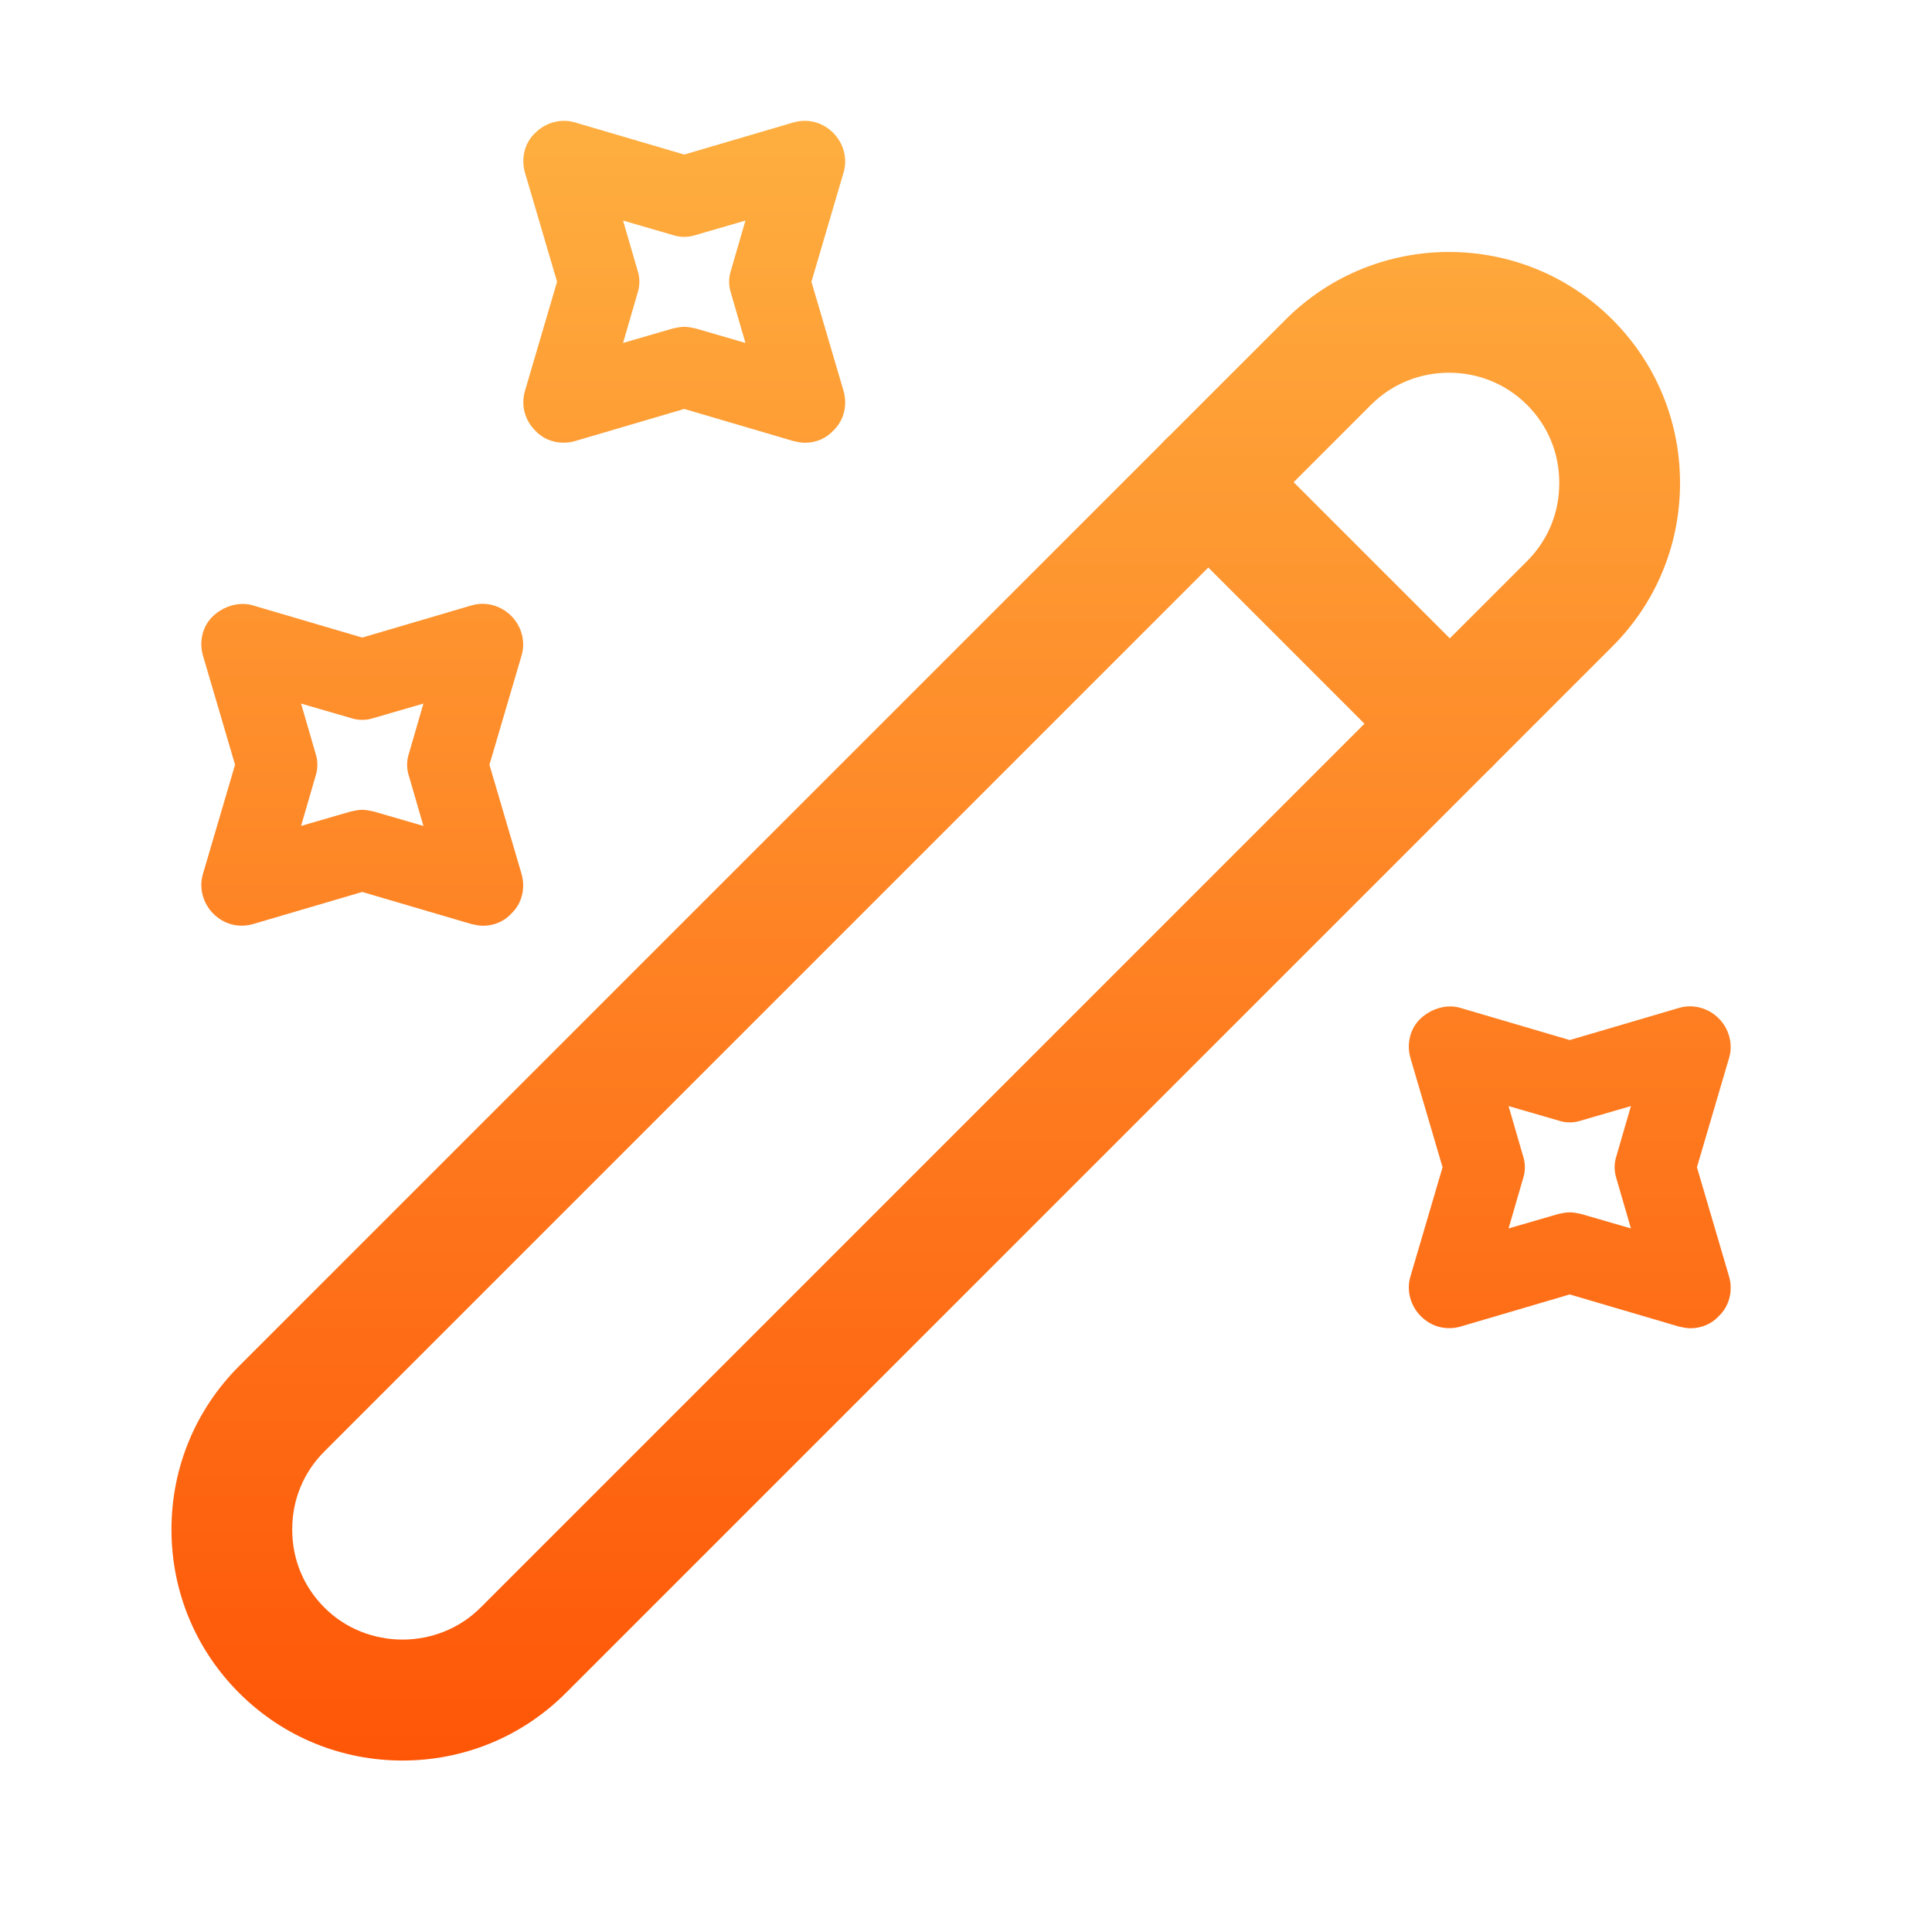 <?xml version="1.0" encoding="UTF-8"?> <svg xmlns="http://www.w3.org/2000/svg" width="120" height="120" viewBox="0 0 120 120" fill="none"><path d="M25 109.35C21.3 109.35 17.65 107.95 14.85 105.15C12.15 102.45 10.65 98.85 10.65 95C10.65 91.15 12.15 87.55 14.85 84.85L79.85 19.85C85.45 14.25 94.55 14.25 100.15 19.85C102.85 22.55 104.35 26.15 104.35 30C104.35 33.85 102.85 37.45 100.15 40.15L35.15 105.15C32.35 107.95 28.7 109.35 25 109.35ZM90 23.15C88.25 23.15 86.5 23.8 85.15 25.15L20.15 90.15C18.85 91.45 18.15 93.15 18.15 95C18.15 96.85 18.85 98.55 20.15 99.85C22.8 102.5 27.2 102.5 29.85 99.85L94.85 34.85C96.15 33.55 96.85 31.85 96.85 30C96.85 28.15 96.15 26.45 94.85 25.15C93.5 23.8 91.75 23.15 90 23.15Z" fill="url(#paint0_linear_5007_35381)"></path><path d="M90.05 48.7C89.1 48.7 88.15 48.35 87.4 47.6L72.4 32.6C70.95 31.15 70.95 28.75 72.4 27.3C73.85 25.85 76.25 25.85 77.7 27.3L92.7 42.3C94.15 43.75 94.15 46.15 92.7 47.6C91.95 48.35 91 48.7 90.05 48.7Z" fill="url(#paint1_linear_5007_35381)"></path><path d="M50 27.5C49.75 27.5 49.55 27.45 49.3 27.4L42.5 25.4L35.7 27.4C34.8 27.65 33.85 27.4 33.25 26.75C32.6 26.1 32.35 25.2 32.6 24.3L34.6 17.5L32.6 10.7C32.35 9.8 32.6 8.85 33.25 8.25C33.9 7.6 34.85 7.35 35.7 7.6L42.5 9.6L49.3 7.6C50.2 7.35 51.1 7.6 51.75 8.25C52.4 8.9 52.65 9.85 52.4 10.7L50.4 17.5L52.4 24.3C52.65 25.2 52.4 26.15 51.75 26.75C51.3 27.25 50.65 27.5 50 27.5ZM42.5 20.3C42.75 20.3 42.95 20.35 43.2 20.4L46.3 21.3L45.4 18.2C45.25 17.75 45.25 17.25 45.4 16.8L46.3 13.7L43.2 14.6C42.75 14.75 42.25 14.75 41.8 14.6L38.7 13.7L39.6 16.8C39.75 17.25 39.75 17.75 39.6 18.2L38.7 21.3L41.8 20.4C42.05 20.35 42.25 20.3 42.5 20.3Z" fill="url(#paint2_linear_5007_35381)"></path><path d="M30 57.5C29.75 57.5 29.55 57.45 29.3 57.4L22.5 55.4L15.7 57.4C14.8 57.65 13.9 57.4 13.25 56.75C12.6 56.1 12.35 55.15 12.6 54.3L14.6 47.5L12.6 40.7C12.35 39.8 12.6 38.85 13.25 38.25C13.9 37.65 14.85 37.35 15.7 37.6L22.5 39.6L29.3 37.6C30.15 37.35 31.1 37.6 31.75 38.25C32.4 38.9 32.65 39.85 32.4 40.7L30.4 47.5L32.4 54.3C32.65 55.2 32.4 56.15 31.75 56.75C31.3 57.25 30.65 57.5 30 57.5ZM22.5 50.3C22.75 50.3 22.95 50.35 23.2 50.4L26.3 51.3L25.4 48.2C25.25 47.75 25.25 47.25 25.4 46.8L26.3 43.7L23.2 44.6C22.75 44.75 22.25 44.75 21.8 44.6L18.7 43.7L19.6 46.8C19.75 47.25 19.75 47.75 19.6 48.2L18.7 51.3L21.8 50.4C22.05 50.35 22.25 50.3 22.5 50.3Z" fill="url(#paint3_linear_5007_35381)"></path><path d="M105 82.5C104.75 82.5 104.55 82.45 104.3 82.4L97.5 80.4L90.7 82.4C89.8 82.65 88.9 82.4 88.25 81.75C87.6 81.1 87.35 80.15 87.6 79.3L89.6 72.5L87.6 65.7C87.35 64.8 87.6 63.85 88.25 63.25C88.9 62.65 89.85 62.35 90.7 62.6L97.5 64.6L104.3 62.6C105.15 62.35 106.1 62.6 106.75 63.25C107.4 63.9 107.65 64.85 107.4 65.7L105.4 72.5L107.4 79.3C107.65 80.2 107.4 81.15 106.75 81.75C106.3 82.25 105.65 82.5 105 82.5ZM97.5 75.3C97.75 75.3 97.95 75.35 98.2 75.4L101.3 76.3L100.4 73.2C100.25 72.75 100.25 72.25 100.4 71.8L101.3 68.7L98.2 69.6C97.75 69.75 97.25 69.75 96.8 69.6L93.7 68.7L94.6 71.8C94.75 72.25 94.75 72.75 94.6 73.2L93.7 76.3L96.8 75.4C97.05 75.35 97.25 75.3 97.5 75.3Z" fill="url(#paint4_linear_5007_35381)"></path><defs><linearGradient id="paint0_linear_5007_35381" x1="60" y1="0" x2="60" y2="120" gradientUnits="userSpaceOnUse"><stop stop-color="#FEB544"></stop><stop offset="1" stop-color="#FE4D01"></stop></linearGradient><linearGradient id="paint1_linear_5007_35381" x1="60" y1="0" x2="60" y2="120" gradientUnits="userSpaceOnUse"><stop stop-color="#FEB544"></stop><stop offset="1" stop-color="#FE4D01"></stop></linearGradient><linearGradient id="paint2_linear_5007_35381" x1="60" y1="0" x2="60" y2="120" gradientUnits="userSpaceOnUse"><stop stop-color="#FEB544"></stop><stop offset="1" stop-color="#FE4D01"></stop></linearGradient><linearGradient id="paint3_linear_5007_35381" x1="60" y1="0" x2="60" y2="120" gradientUnits="userSpaceOnUse"><stop stop-color="#FEB544"></stop><stop offset="1" stop-color="#FE4D01"></stop></linearGradient><linearGradient id="paint4_linear_5007_35381" x1="60" y1="0" x2="60" y2="120" gradientUnits="userSpaceOnUse"><stop stop-color="#FEB544"></stop><stop offset="1" stop-color="#FE4D01"></stop></linearGradient></defs></svg> 